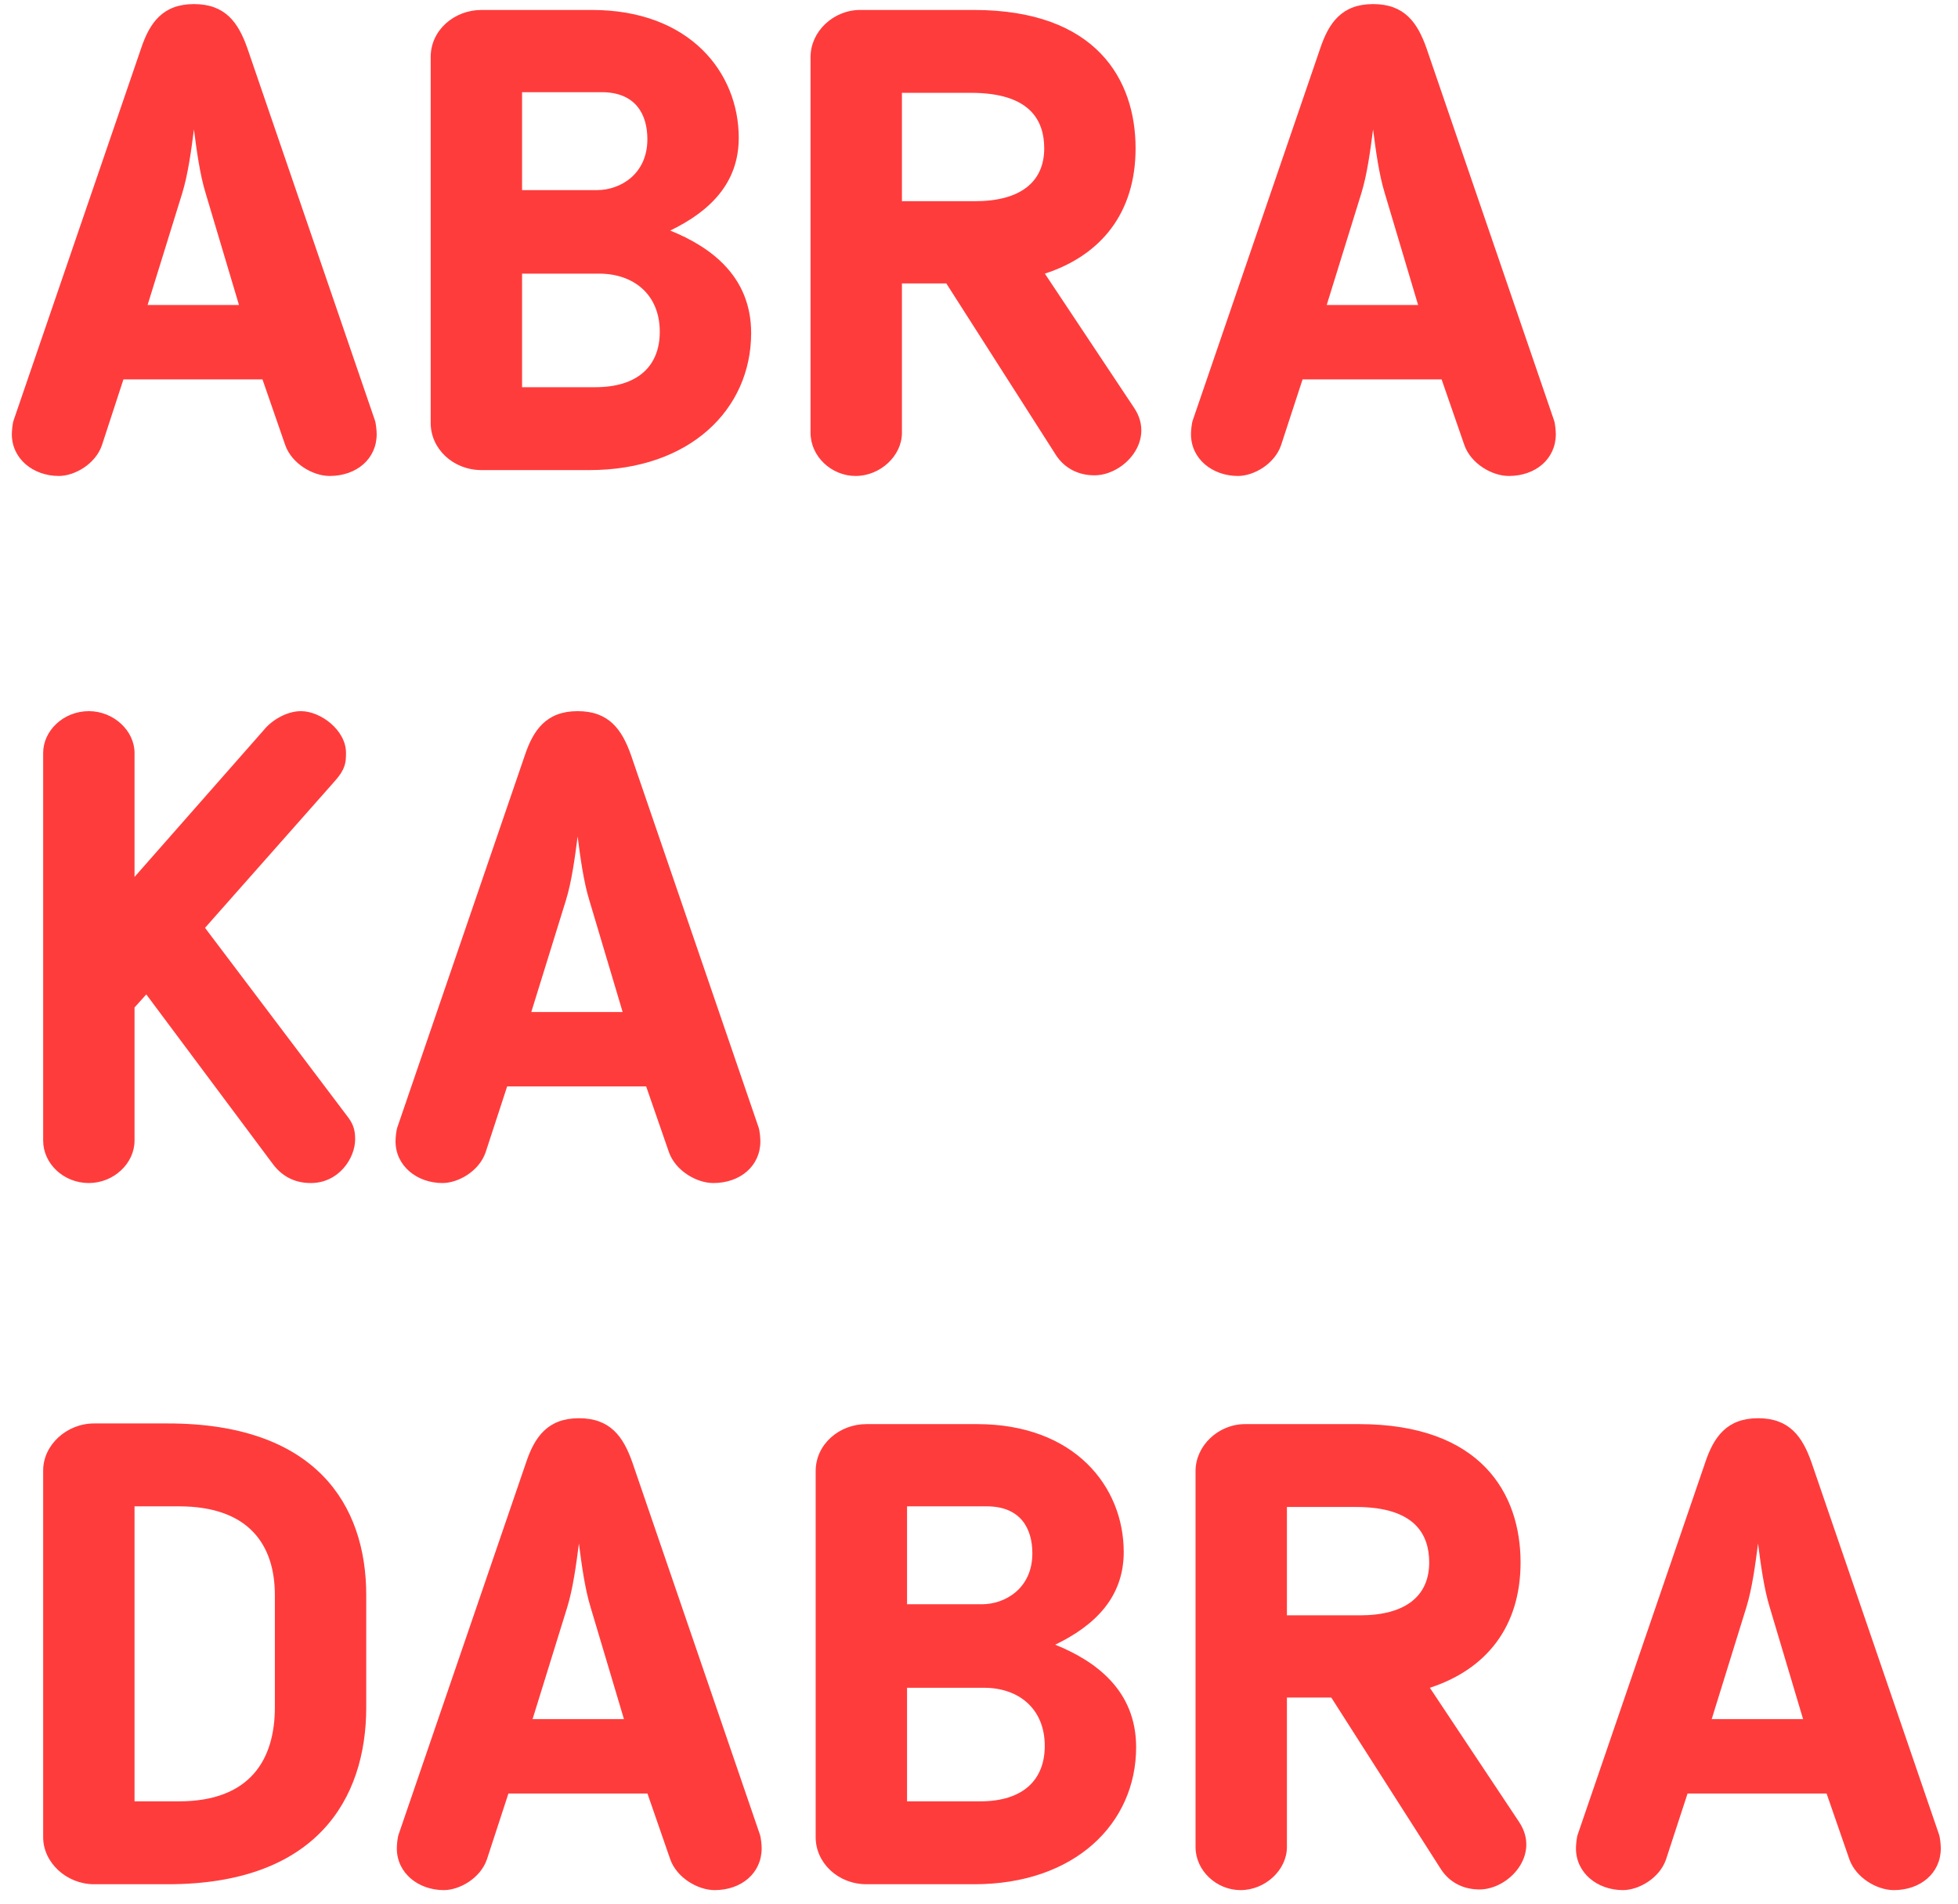 <?xml version="1.0" encoding="UTF-8"?> <svg xmlns="http://www.w3.org/2000/svg" width="108" height="105" viewBox="0 0 108 105" fill="none"><g clip-path="url(#clip0_10_2)"><path d="M6.809 20.925H14.477L15.737 24.561C16.097 25.569 17.249 26.253 18.185 26.253C19.661 26.253 20.777 25.317 20.777 23.949C20.777 23.769 20.741 23.337 20.669 23.157L13.649 2.673C13.145 1.233 12.425 0.225 10.697 0.225C8.969 0.225 8.249 1.269 7.781 2.673L0.761 23.157C0.689 23.337 0.653 23.769 0.653 23.949C0.653 25.317 1.841 26.253 3.245 26.253C4.109 26.253 5.261 25.605 5.621 24.561L6.809 20.925ZM13.181 16.821H8.141L10.049 10.665C10.373 9.621 10.553 8.253 10.697 7.137C10.841 8.253 11.021 9.621 11.345 10.665L13.181 16.821ZM28.796 10.485V5.085H33.188C35.06 5.085 35.708 6.309 35.708 7.677C35.708 9.621 34.196 10.485 32.936 10.485H28.796ZM33.044 15.093C34.952 15.093 36.392 16.245 36.392 18.297C36.392 20.169 35.204 21.357 32.828 21.357H28.796V15.093H33.044ZM32.504 25.929C38.048 25.929 41.432 22.581 41.432 18.369C41.432 15.237 39.2 13.617 36.968 12.717C39.128 11.673 40.748 10.125 40.748 7.605C40.748 4.005 38.048 0.549 32.648 0.549H26.564C25.052 0.549 23.756 1.665 23.756 3.141V23.337C23.756 24.741 24.98 25.929 26.564 25.929H32.504ZM62.637 8.181C62.637 4.401 60.477 0.549 53.709 0.549H47.445C45.969 0.549 44.709 1.737 44.709 3.141V23.877C44.709 25.173 45.861 26.253 47.193 26.253C48.561 26.253 49.749 25.137 49.749 23.877V15.633H52.197L58.245 25.101C58.713 25.821 59.469 26.217 60.369 26.217C61.989 26.217 63.753 24.309 62.565 22.509L57.633 15.093C60.729 14.085 62.637 11.745 62.637 8.181ZM57.597 8.181C57.597 10.053 56.265 11.097 53.781 11.097H49.749V5.121H53.565C56.841 5.121 57.597 6.669 57.597 8.181ZM71.848 20.925H79.516L80.776 24.561C81.136 25.569 82.288 26.253 83.224 26.253C84.7 26.253 85.816 25.317 85.816 23.949C85.816 23.769 85.78 23.337 85.708 23.157L78.688 2.673C78.184 1.233 77.464 0.225 75.736 0.225C74.008 0.225 73.288 1.269 72.82 2.673L65.8 23.157C65.728 23.337 65.692 23.769 65.692 23.949C65.692 25.317 66.88 26.253 68.284 26.253C69.148 26.253 70.3 25.605 70.66 24.561L71.848 20.925ZM78.22 16.821H73.18L75.088 10.665C75.412 9.621 75.592 8.253 75.736 7.137C75.88 8.253 76.06 9.621 76.384 10.665L78.22 16.821ZM18.473 43.077C19.049 42.429 19.085 42.069 19.085 41.529C19.085 40.269 17.681 39.225 16.601 39.225C15.809 39.225 14.981 39.729 14.549 40.269L7.421 48.369V41.529C7.421 40.305 6.269 39.225 4.901 39.225C3.497 39.225 2.381 40.305 2.381 41.529V62.913C2.381 64.173 3.497 65.253 4.901 65.253C6.269 65.253 7.421 64.173 7.421 62.913V55.569L8.069 54.849L15.053 64.209C15.593 64.929 16.313 65.253 17.141 65.253C18.689 65.253 19.589 63.885 19.589 62.841C19.589 62.481 19.553 62.085 19.193 61.617L11.309 51.177L18.473 43.077ZM27.973 59.925H35.641L36.901 63.561C37.261 64.569 38.413 65.253 39.349 65.253C40.825 65.253 41.941 64.317 41.941 62.949C41.941 62.769 41.905 62.337 41.833 62.157L34.813 41.673C34.309 40.233 33.589 39.225 31.861 39.225C30.133 39.225 29.413 40.269 28.945 41.673L21.925 62.157C21.853 62.337 21.817 62.769 21.817 62.949C21.817 64.317 23.005 65.253 24.409 65.253C25.273 65.253 26.425 64.605 26.785 63.561L27.973 59.925ZM34.345 55.821H29.305L31.213 49.665C31.537 48.621 31.717 47.253 31.861 46.137C32.005 47.253 32.185 48.621 32.509 49.665L34.345 55.821ZM20.201 94.173V87.981C20.201 82.977 17.393 78.513 9.257 78.513H5.189C3.677 78.513 2.381 79.701 2.381 81.105V101.337C2.381 102.741 3.677 103.929 5.189 103.929H9.257C17.429 103.929 20.201 99.249 20.201 94.173ZM15.161 94.173C15.161 97.017 13.829 99.357 9.869 99.357H7.421V83.085H9.869C13.757 83.085 15.161 85.245 15.161 87.981V94.173ZM28.044 98.925H35.712L36.972 102.561C37.332 103.569 38.484 104.253 39.42 104.253C40.896 104.253 42.012 103.317 42.012 101.949C42.012 101.769 41.976 101.337 41.904 101.157L34.884 80.673C34.38 79.233 33.66 78.225 31.932 78.225C30.204 78.225 29.484 79.269 29.016 80.673L21.996 101.157C21.924 101.337 21.888 101.769 21.888 101.949C21.888 103.317 23.076 104.253 24.48 104.253C25.344 104.253 26.496 103.605 26.856 102.561L28.044 98.925ZM34.416 94.821H29.376L31.284 88.665C31.608 87.621 31.788 86.253 31.932 85.137C32.076 86.253 32.256 87.621 32.58 88.665L34.416 94.821ZM50.031 88.485V83.085H54.423C56.295 83.085 56.943 84.309 56.943 85.677C56.943 87.621 55.431 88.485 54.171 88.485H50.031ZM54.279 93.093C56.187 93.093 57.627 94.245 57.627 96.297C57.627 98.169 56.439 99.357 54.063 99.357H50.031V93.093H54.279ZM53.739 103.929C59.283 103.929 62.667 100.581 62.667 96.369C62.667 93.237 60.435 91.617 58.203 90.717C60.363 89.673 61.983 88.125 61.983 85.605C61.983 82.005 59.283 78.549 53.883 78.549H47.799C46.287 78.549 44.991 79.665 44.991 81.141V101.337C44.991 102.741 46.215 103.929 47.799 103.929H53.739ZM83.872 86.181C83.872 82.401 81.712 78.549 74.944 78.549H68.68C67.204 78.549 65.944 79.737 65.944 81.141V101.877C65.944 103.173 67.096 104.253 68.428 104.253C69.796 104.253 70.984 103.137 70.984 101.877V93.633H73.432L79.48 103.101C79.948 103.821 80.704 104.217 81.604 104.217C83.224 104.217 84.988 102.309 83.8 100.509L78.868 93.093C81.964 92.085 83.872 89.745 83.872 86.181ZM78.832 86.181C78.832 88.053 77.5 89.097 75.016 89.097H70.984V83.121H74.8C78.076 83.121 78.832 84.669 78.832 86.181ZM93.083 98.925H100.751L102.011 102.561C102.371 103.569 103.523 104.253 104.459 104.253C105.935 104.253 107.051 103.317 107.051 101.949C107.051 101.769 107.015 101.337 106.943 101.157L99.923 80.673C99.419 79.233 98.699 78.225 96.971 78.225C95.243 78.225 94.523 79.269 94.055 80.673L87.035 101.157C86.963 101.337 86.927 101.769 86.927 101.949C86.927 103.317 88.115 104.253 89.519 104.253C90.383 104.253 91.535 103.605 91.895 102.561L93.083 98.925ZM99.455 94.821H94.415L96.323 88.665C96.647 87.621 96.827 86.253 96.971 85.137C97.115 86.253 97.295 87.621 97.619 88.665L99.455 94.821Z" fill="#FF3C3C"></path></g><defs><clipPath id="clip0_10_2"><rect width="108" height="105" fill="white"></rect></clipPath></defs></svg> 